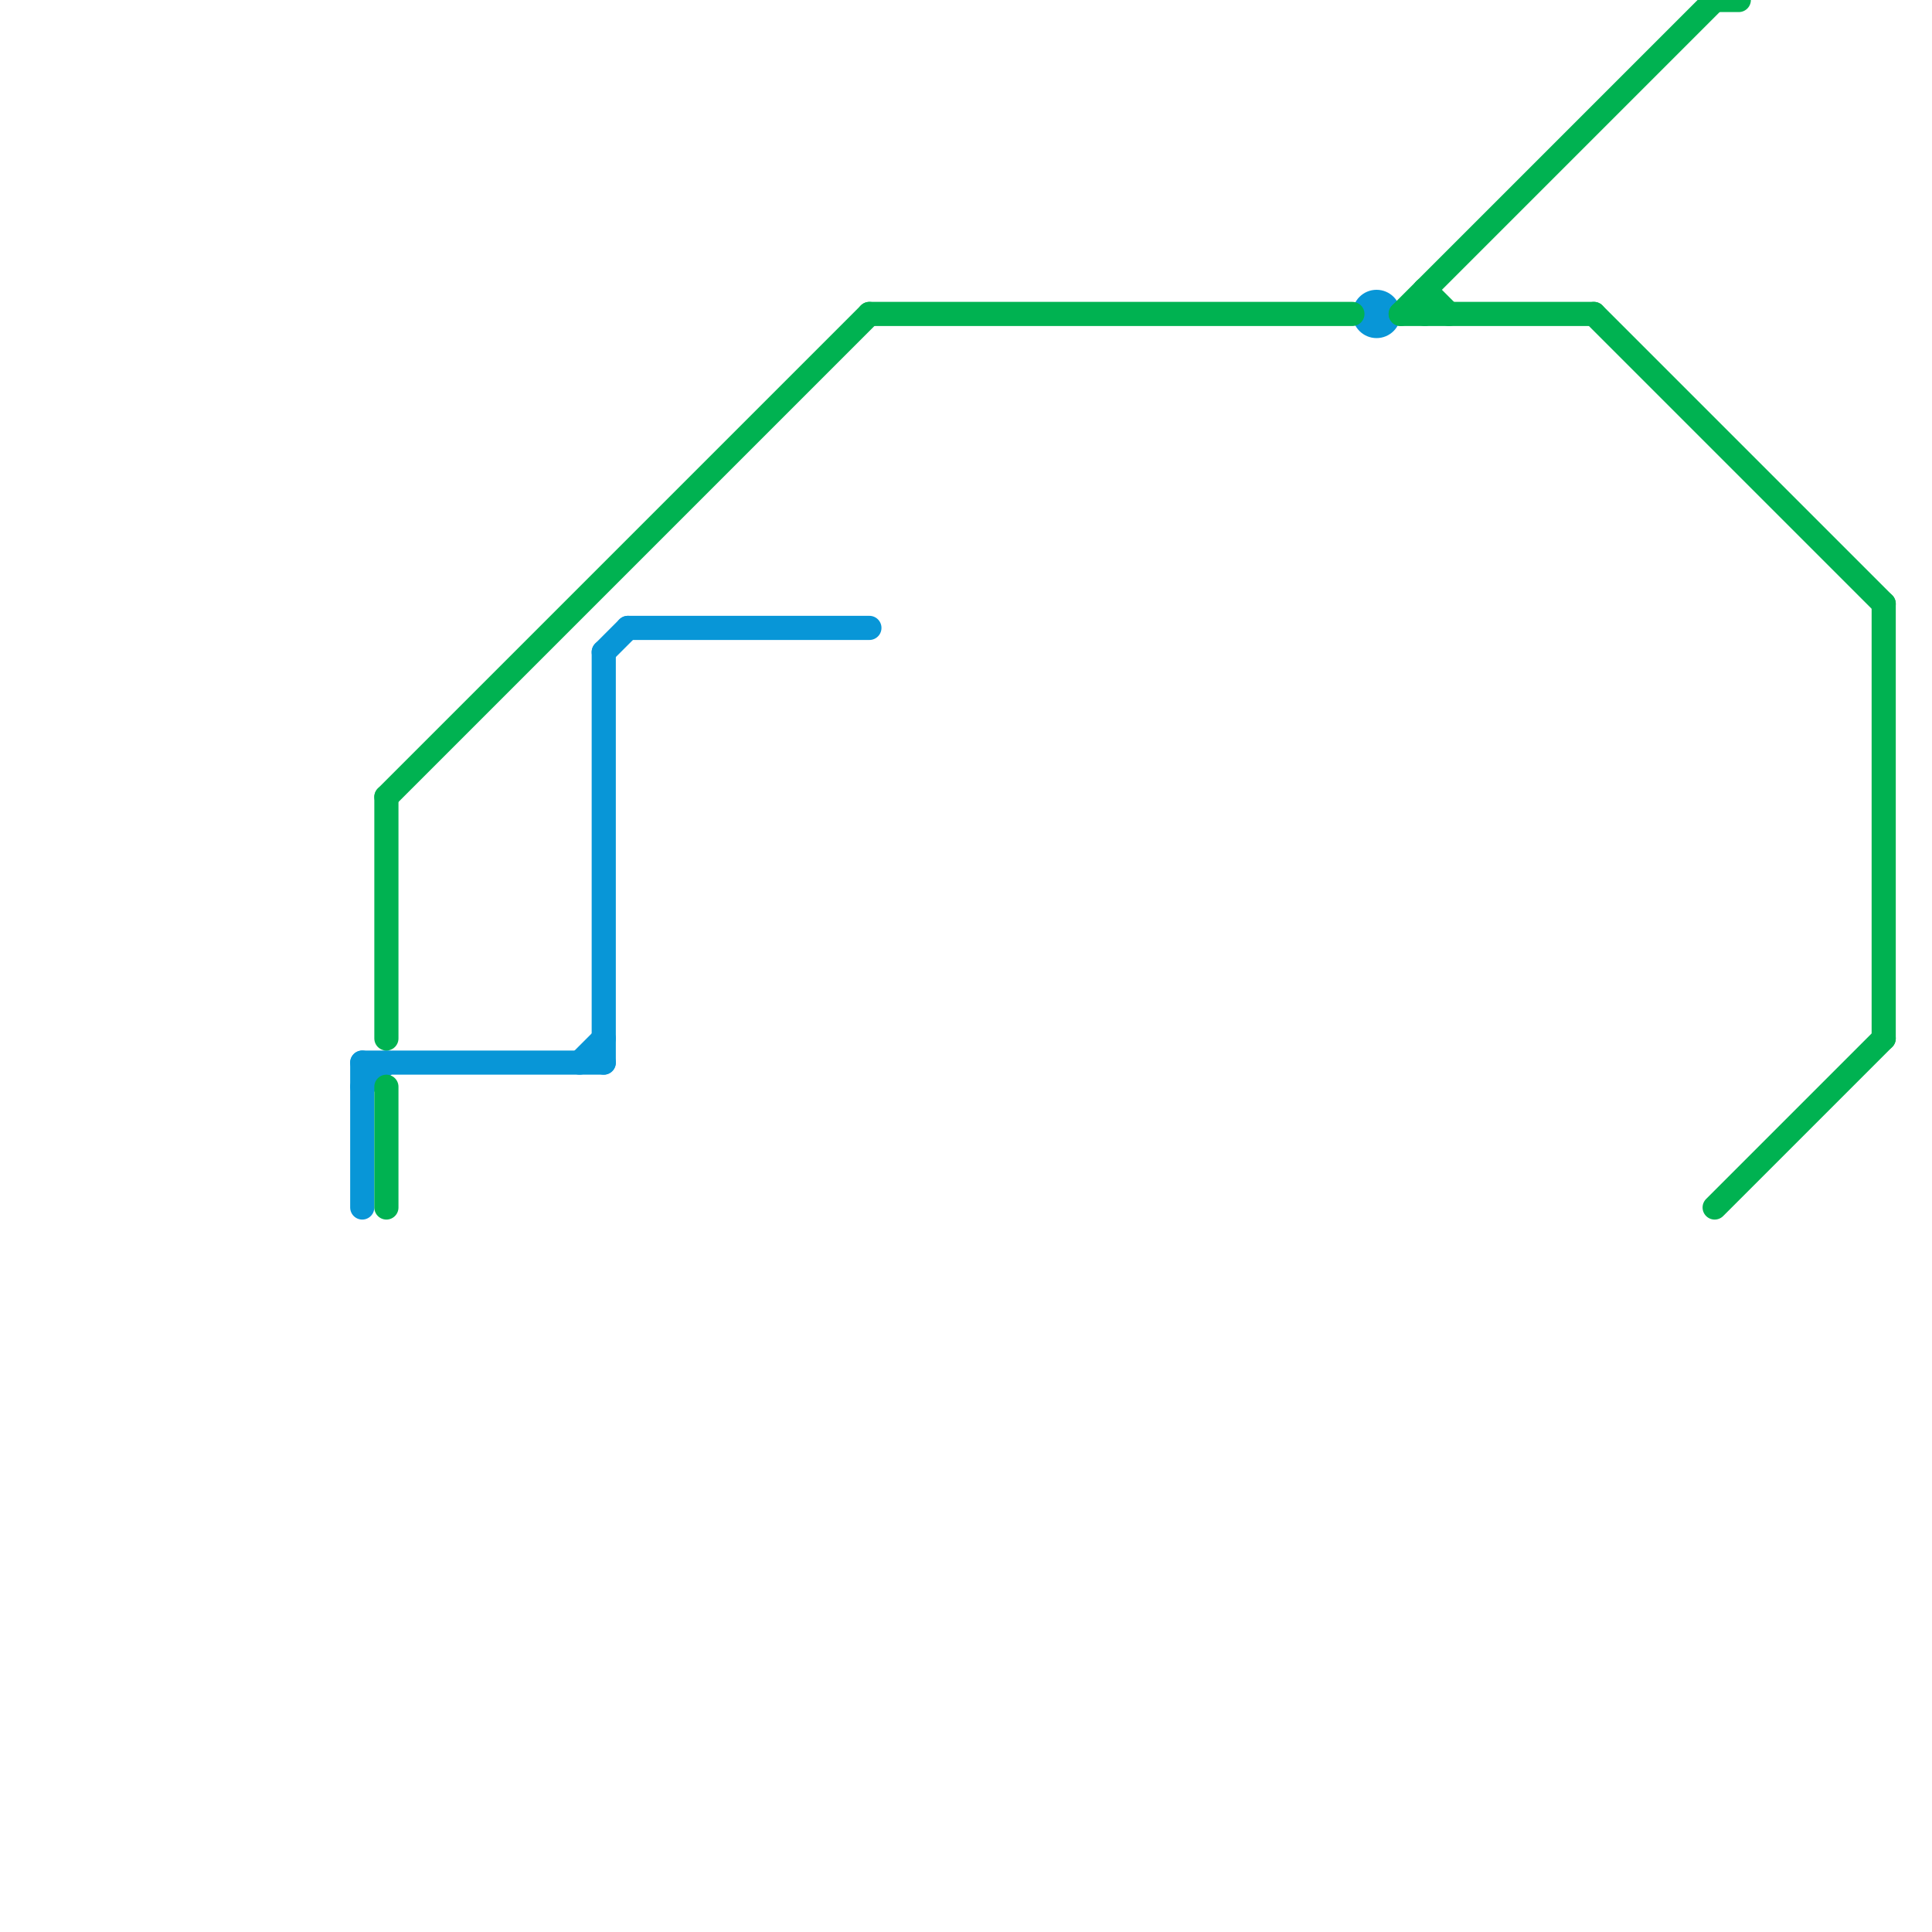 
<svg version="1.1" xmlns="http://www.w3.org/2000/svg" viewBox="0 0 80 80">
<style>text { font: 1px Helvetica; font-weight: 600; white-space: pre; dominant-baseline: central; } line { stroke-width: 1; fill: none; stroke-linecap: round; stroke-linejoin: round; } .c0 { stroke: #0896d7 } .c1 { stroke: #00b251 }</style><defs><g id="wm-xf"><circle r="1.2" fill="#000"/><circle r="0.9" fill="#fff"/><circle r="0.6" fill="#000"/><circle r="0.3" fill="#fff"/></g><g id="wm"><circle r="0.6" fill="#000"/><circle r="0.3" fill="#fff"/></g></defs><line class="c0" x1="15" y1="44" x2="15" y2="50"/><line class="c0" x1="24" y1="44" x2="25" y2="43"/><line class="c0" x1="15" y1="45" x2="16" y2="44"/><line class="c0" x1="26" y1="26" x2="36" y2="26"/><line class="c0" x1="25" y1="27" x2="25" y2="44"/><line class="c0" x1="15" y1="44" x2="25" y2="44"/><line class="c0" x1="25" y1="27" x2="26" y2="26"/><circle cx="57" cy="13" r="1" fill="#0896d7" /><line class="c1" x1="71" y1="0" x2="72" y2="0"/><line class="c1" x1="58" y1="13" x2="71" y2="0"/><line class="c1" x1="58" y1="13" x2="66" y2="13"/><line class="c1" x1="59" y1="12" x2="59" y2="13"/><line class="c1" x1="59" y1="12" x2="60" y2="13"/><line class="c1" x1="16" y1="45" x2="16" y2="50"/><line class="c1" x1="71" y1="50" x2="78" y2="43"/><line class="c1" x1="66" y1="13" x2="78" y2="25"/><line class="c1" x1="16" y1="33" x2="16" y2="43"/><line class="c1" x1="78" y1="25" x2="78" y2="43"/><line class="c1" x1="16" y1="33" x2="36" y2="13"/><line class="c1" x1="36" y1="13" x2="56" y2="13"/>
</svg>
